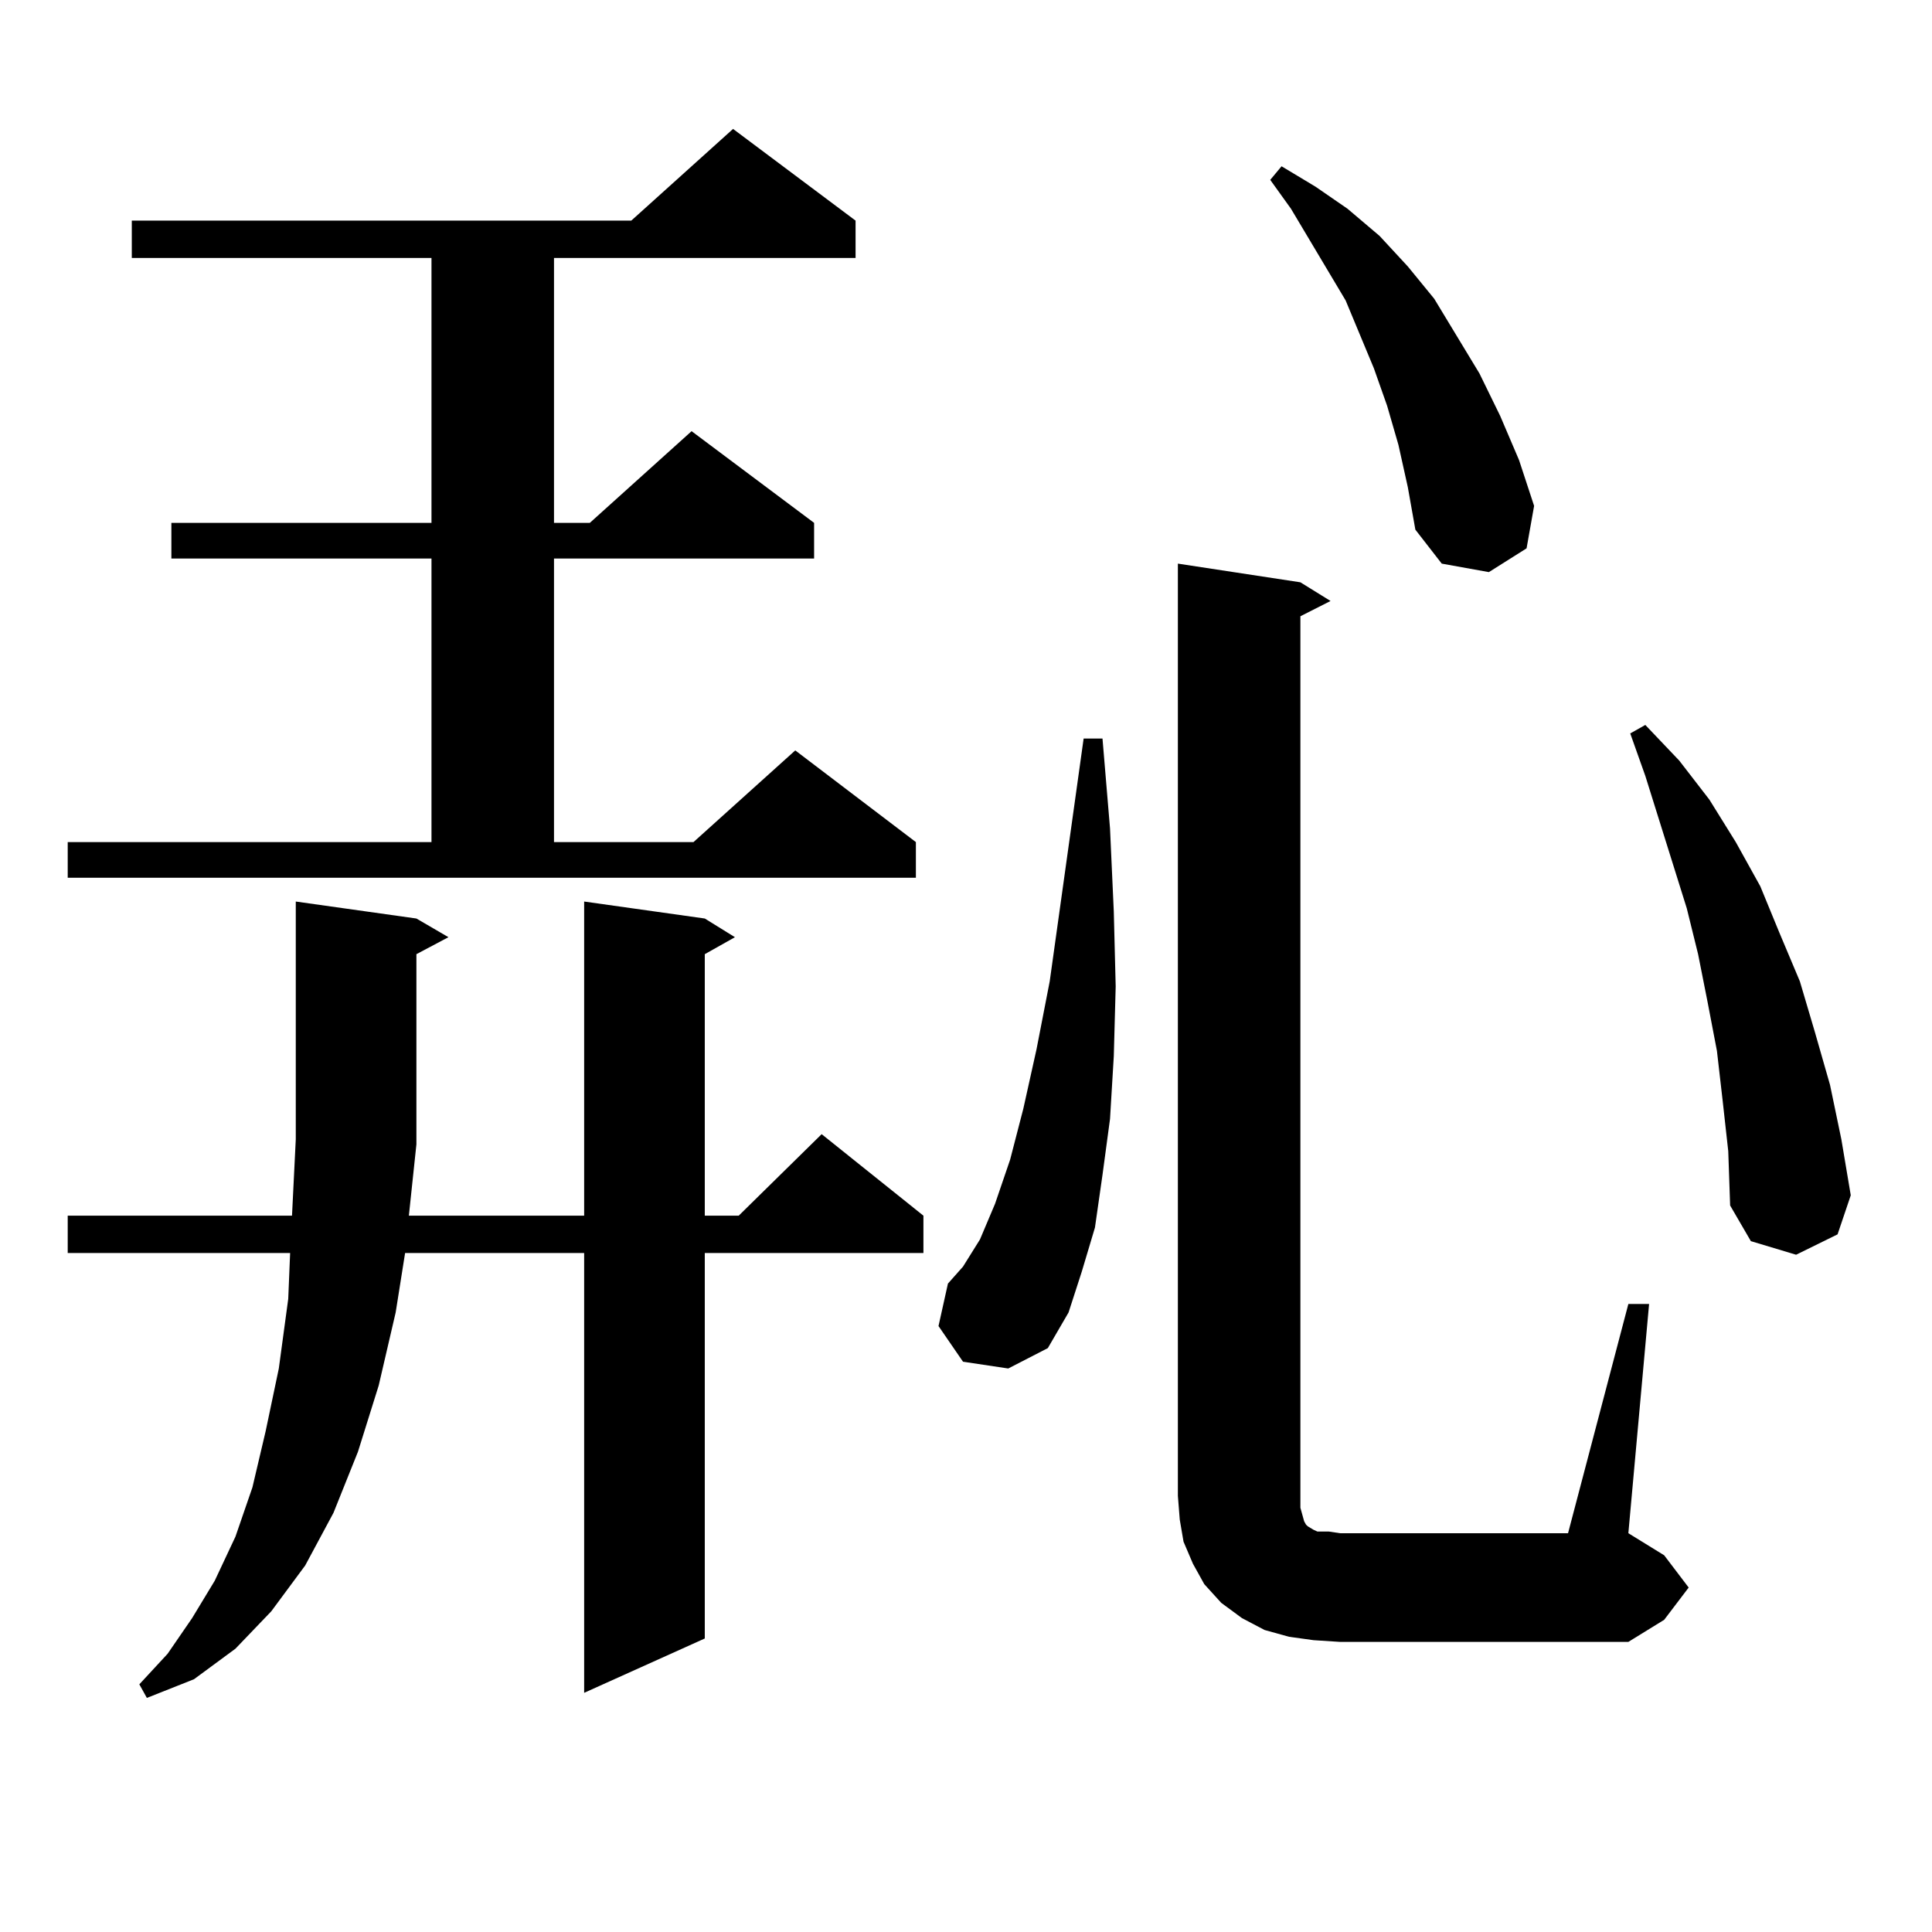 <?xml version="1.0" encoding="utf-8"?>
<!-- Generator: Adobe Illustrator 16.0.0, SVG Export Plug-In . SVG Version: 6.00 Build 0)  -->
<!DOCTYPE svg PUBLIC "-//W3C//DTD SVG 1.1//EN" "http://www.w3.org/Graphics/SVG/1.1/DTD/svg11.dtd">
<svg version="1.1" id="图层_1" xmlns="http://www.w3.org/2000/svg" xmlns:xlink="http://www.w3.org/1999/xlink" x="0px" y="0px"
	 width="1000px" height="1000px" viewBox="0 0 1000 1000" enable-background="new 0 0 1000 1000" xml:space="preserve">
<path d="M35.048,435.871h188.288V289.094H88.705v-18.457h134.631V133.527H68.218v-19.336h258.53L379.43,66.73l63.413,47.461v19.336
	H286.749v137.109h18.536l52.682-47.461l63.413,47.461v18.457H286.749v146.777h72.193l52.682-47.461l62.438,47.461v18.457H35.048
	V435.871z M215.531,592.316l-3.902,36.914h90.729V466.633l62.438,8.789l15.609,9.668l-15.609,8.789V629.23h17.561l42.926-42.188
	l52.682,42.188v19.336H364.796v199.512l-62.438,28.125V648.566h-92.681l-4.878,30.762l-8.78,37.793l-10.731,34.277l-12.683,31.641
	l-14.634,27.246l-17.561,23.73l-18.536,19.336l-21.463,15.82l-24.39,9.668l-3.902-7.031l14.634-15.82l12.683-18.457l11.707-19.336
	l10.731-22.852l8.78-25.488l6.829-29.004l6.829-32.52l4.878-36.035l0.976-23.73H35.048V629.23h116.095l1.951-39.551V466.633
	l62.438,8.789l16.585,9.668l-16.585,8.789v97.559V592.316z M498.451,704.816l-12.683-18.457l4.878-21.973l7.805-8.789l8.78-14.063
	l7.805-18.457l7.805-22.852l6.829-26.367l6.829-30.762l6.829-35.156l17.561-125.684h9.756l3.902,46.582l1.951,43.066l0.976,38.672
	l-0.976,36.035l-1.951,32.52l-3.902,29.004l-3.902,27.246l-6.829,22.852l-6.829,21.094l-10.731,18.457l-20.487,10.547
	L498.451,704.816z M679.91,848.957l-12.683-1.758l-12.683-3.516l-11.707-6.152l-10.731-7.91l-8.78-9.668l-5.854-10.547
	l-4.878-11.426l-1.951-11.426l-0.976-12.305V291.73l63.413,9.668l15.609,9.668l-15.609,7.91V774.25v6.152l0.976,3.516l0.976,3.516
	l0.976,1.758l0.976,0.879l2.927,1.758l1.951,0.879h5.854l5.854,0.879h118.046l31.219-118.652h10.731l-10.731,118.652l18.536,11.426
	l12.683,16.699l-12.683,16.699l-18.536,11.426H693.568L679.91,848.957z M723.812,230.207l-5.854-20.215l-6.829-19.336L696.495,155.5
	l-28.292-47.461l-10.731-14.941l5.854-7.031l17.561,10.547l16.585,11.426l16.585,14.063l14.634,15.82l13.658,16.699l11.707,19.336
	l11.707,19.336l10.731,21.973l9.756,22.852l7.805,23.73l-3.902,21.973l-19.512,12.305l-24.39-4.395l-13.658-17.578l-3.902-21.973
	L723.812,230.207z M891.612,569.465l-2.927-25.488l-4.878-25.488l-4.878-24.609l-5.854-23.73l-21.463-68.555l-7.805-21.973
	l7.805-4.395l17.561,18.457l15.609,20.215l13.658,21.973l12.683,22.852l9.756,23.73l10.731,25.488l7.805,26.367l7.805,27.246
	l5.854,28.125l4.878,29.004l-6.829,20.215l-21.463,10.547l-23.414-7.031l-10.731-18.457l-0.976-28.125L891.612,569.465z"/>
</svg>
